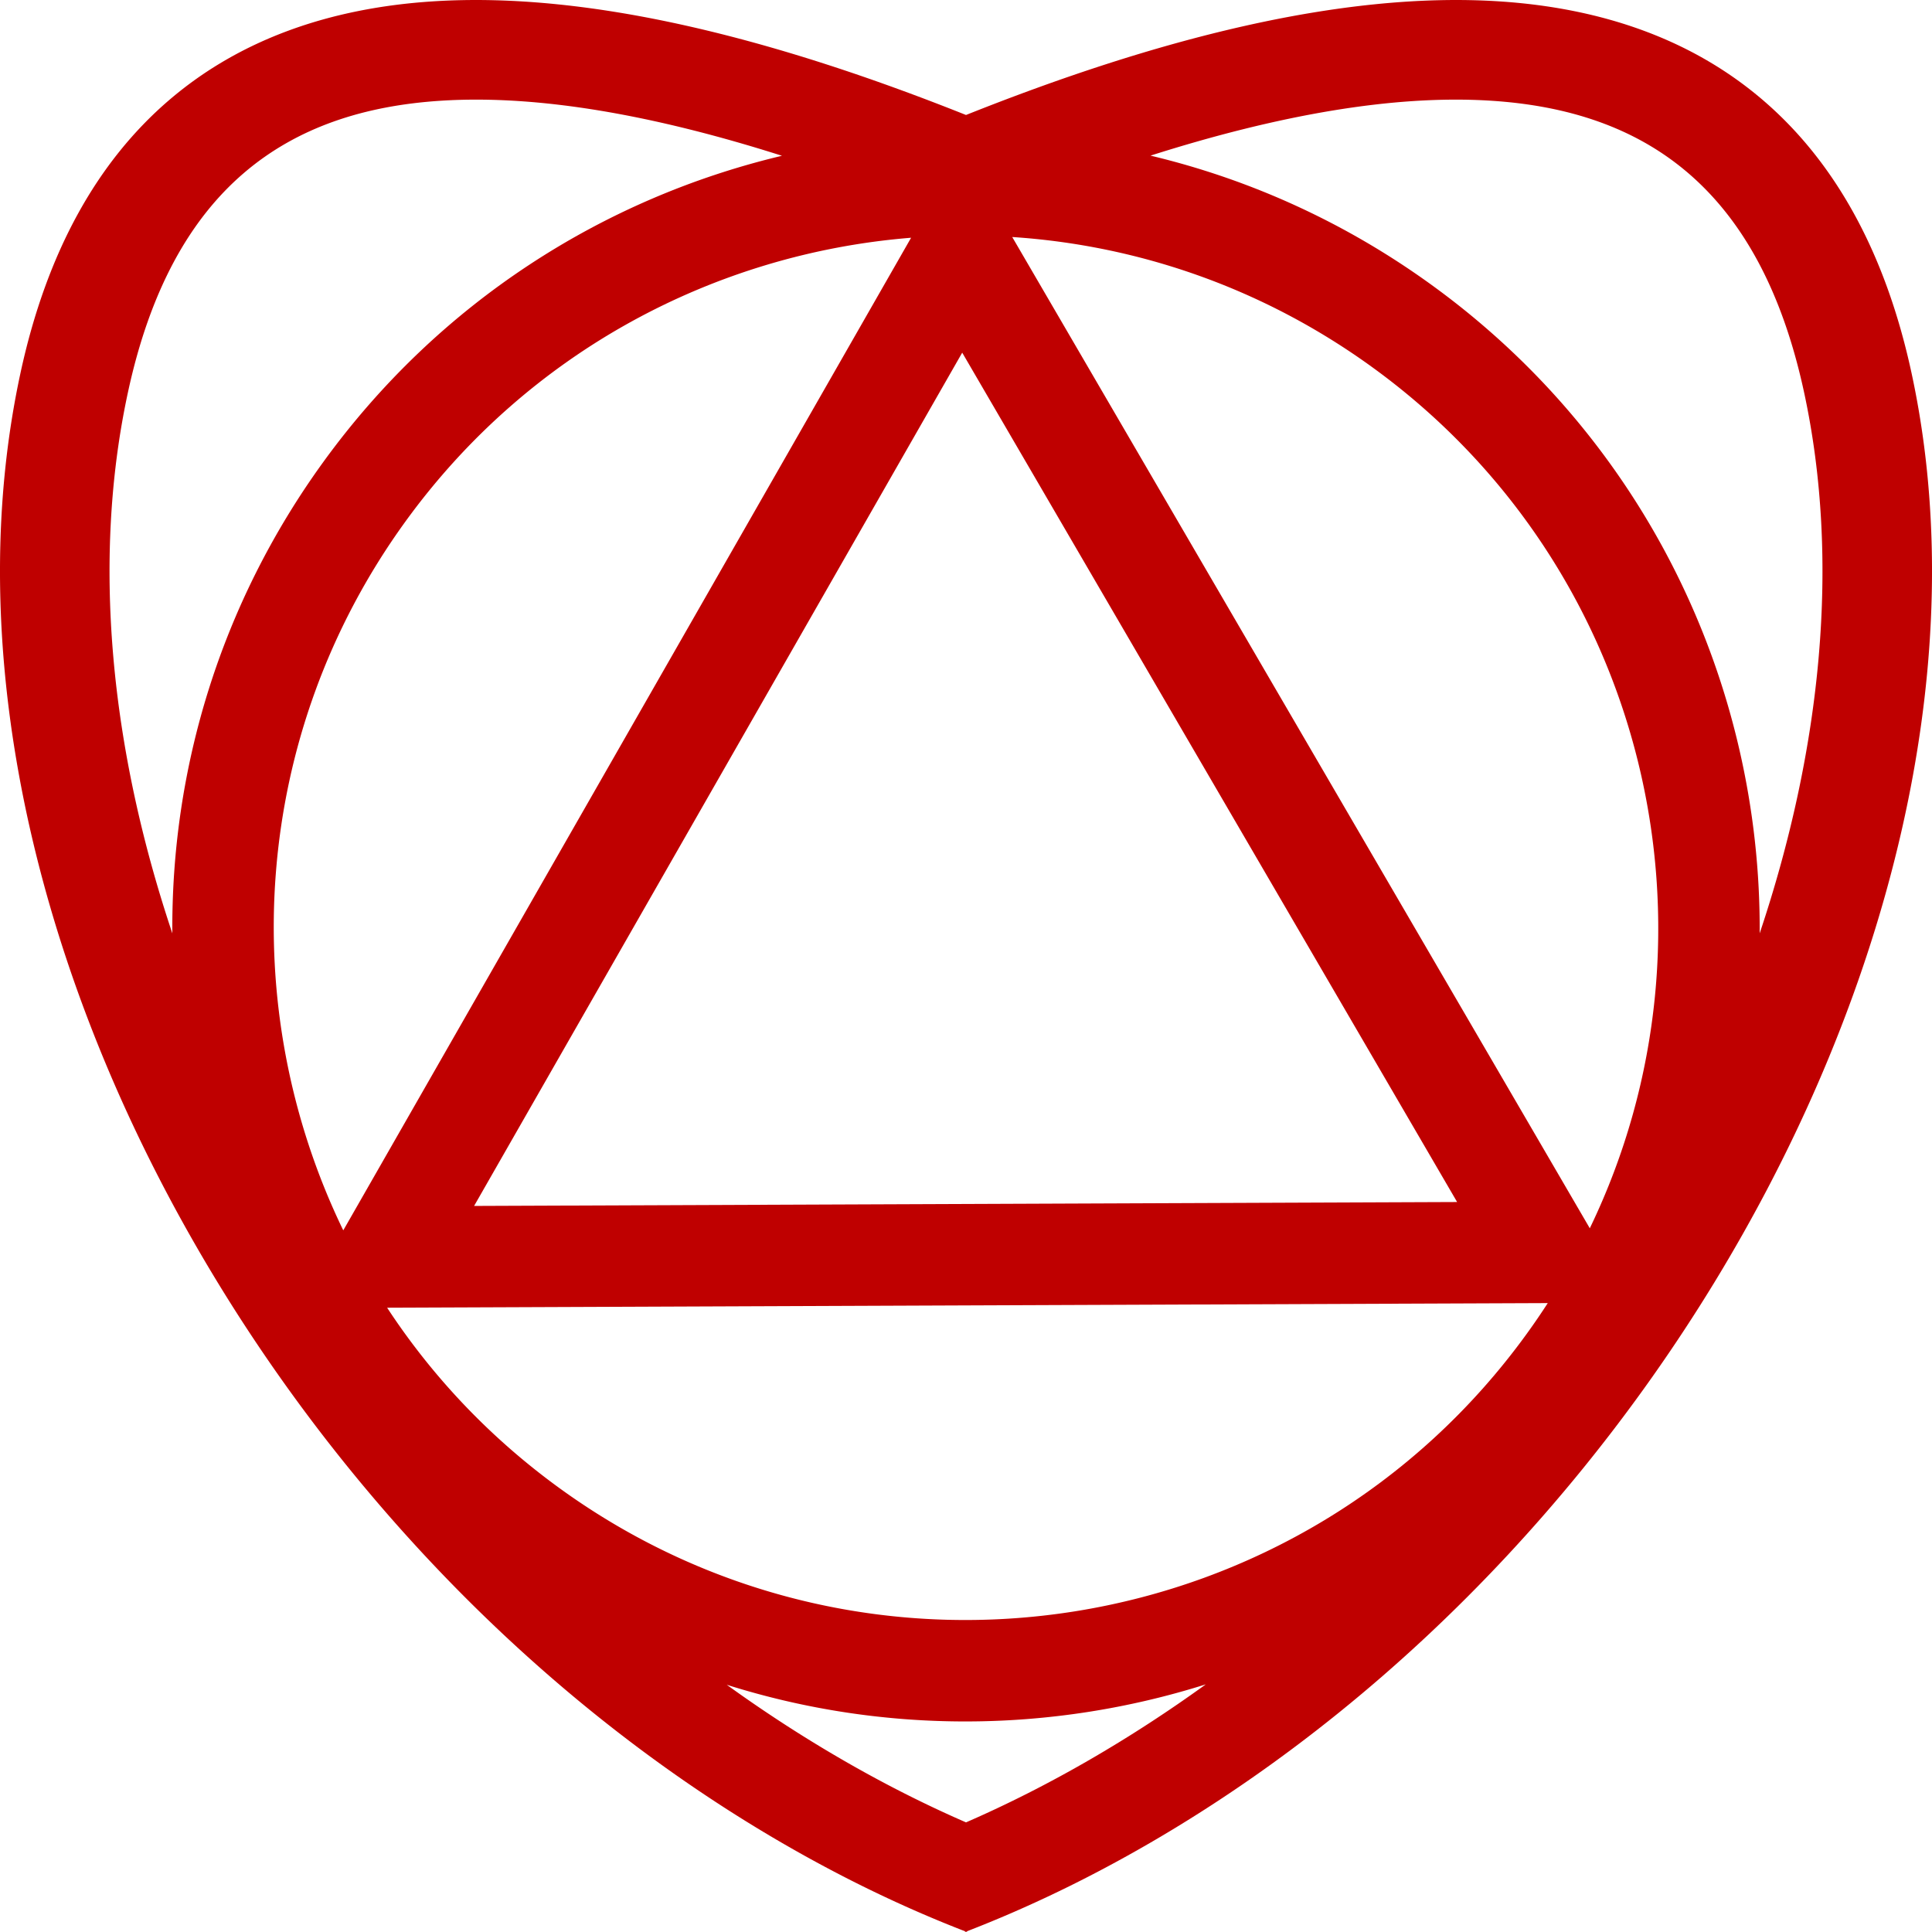 <svg xmlns="http://www.w3.org/2000/svg" stroke-width=".501" stroke-linejoin="bevel" fill-rule="evenodd" overflow="visible" width="960" height="960" viewBox="0 0 720 720"><g stroke="none" fill="none" font-family="Times New Roman" font-size="16"><path d="M1685.54-915.96h-.14v-.14h.14v.14z" fill="#000"/><path d="M359.664 720v-.261c-22.645-8.762-45.45-19.728-68.2-32.924C94.616 572.653-33.234 328.644 7.601 139.161 27.307 47.725 84.137 5.405 161.585.493c58.788-3.727 127.78 14.185 198.418 42.358C430.64 14.678 499.631-3.234 558.421.493c77.448 4.912 134.278 47.232 153.984 138.668 40.835 189.483-87.015 433.492-283.863 547.654-22.751 13.196-45.556 24.162-68.201 32.924l.001.261-.339-.13-.339.13zm46.932-64.492c14.694-8.521 28.968-17.818 42.779-27.801-57.44 18.148-119.912 18.673-178.53.156 13.739 9.92 27.943 19.166 42.565 27.645 15.651 9.081 31.212 16.945 46.593 23.637 15.379-6.692 30.941-14.556 46.593-23.637zm162.354-158.41a262.089 262.089 0 007.855-11.473l-216.801.862-215.384.859-.351.001c16.711 25.489 38.25 48.421 64.388 67.352 115.335 83.539 276.754 57.732 360.293-57.601zm-440.988-38.642l106.863-186.804 104.713-183.05c-72.649 5.821-142.411 42.198-188.483 105.805-57.704 79.666-63.237 181.319-23.128 264.11l.035-.061zm383.386-321.65c-40.773-29.532-87.305-45.399-134.121-48.476l106.24 182.332 108.86 186.831.145.249c53.296-110.375 21.588-246.539-81.124-320.936zM176.681 449.417l366.344-1.458-92.219-158.266-92.216-158.268-90.954 158.996-90.955 158.996zm-56.239-277.183c43.186-59.623 104.519-98.378 170.975-114.183-47.355-15.073-90.531-22.831-126.993-20.519-57.073 3.619-100.242 32.102-116.765 108.772-13.481 62.55-6.546 132.571 16.569 201.535-.488-60.915 17.76-122.516 56.214-175.605zm551.905-25.93c-16.523-76.67-59.692-105.153-116.765-108.772-36.42-2.309-79.535 5.428-126.828 20.466 36.702 8.743 72.324 24.696 104.767 48.195 80.363 58.209 122.815 149.383 122.259 241.637 23.112-68.955 30.047-138.976 16.567-201.526z" fill="#bf0000"/></g></svg>